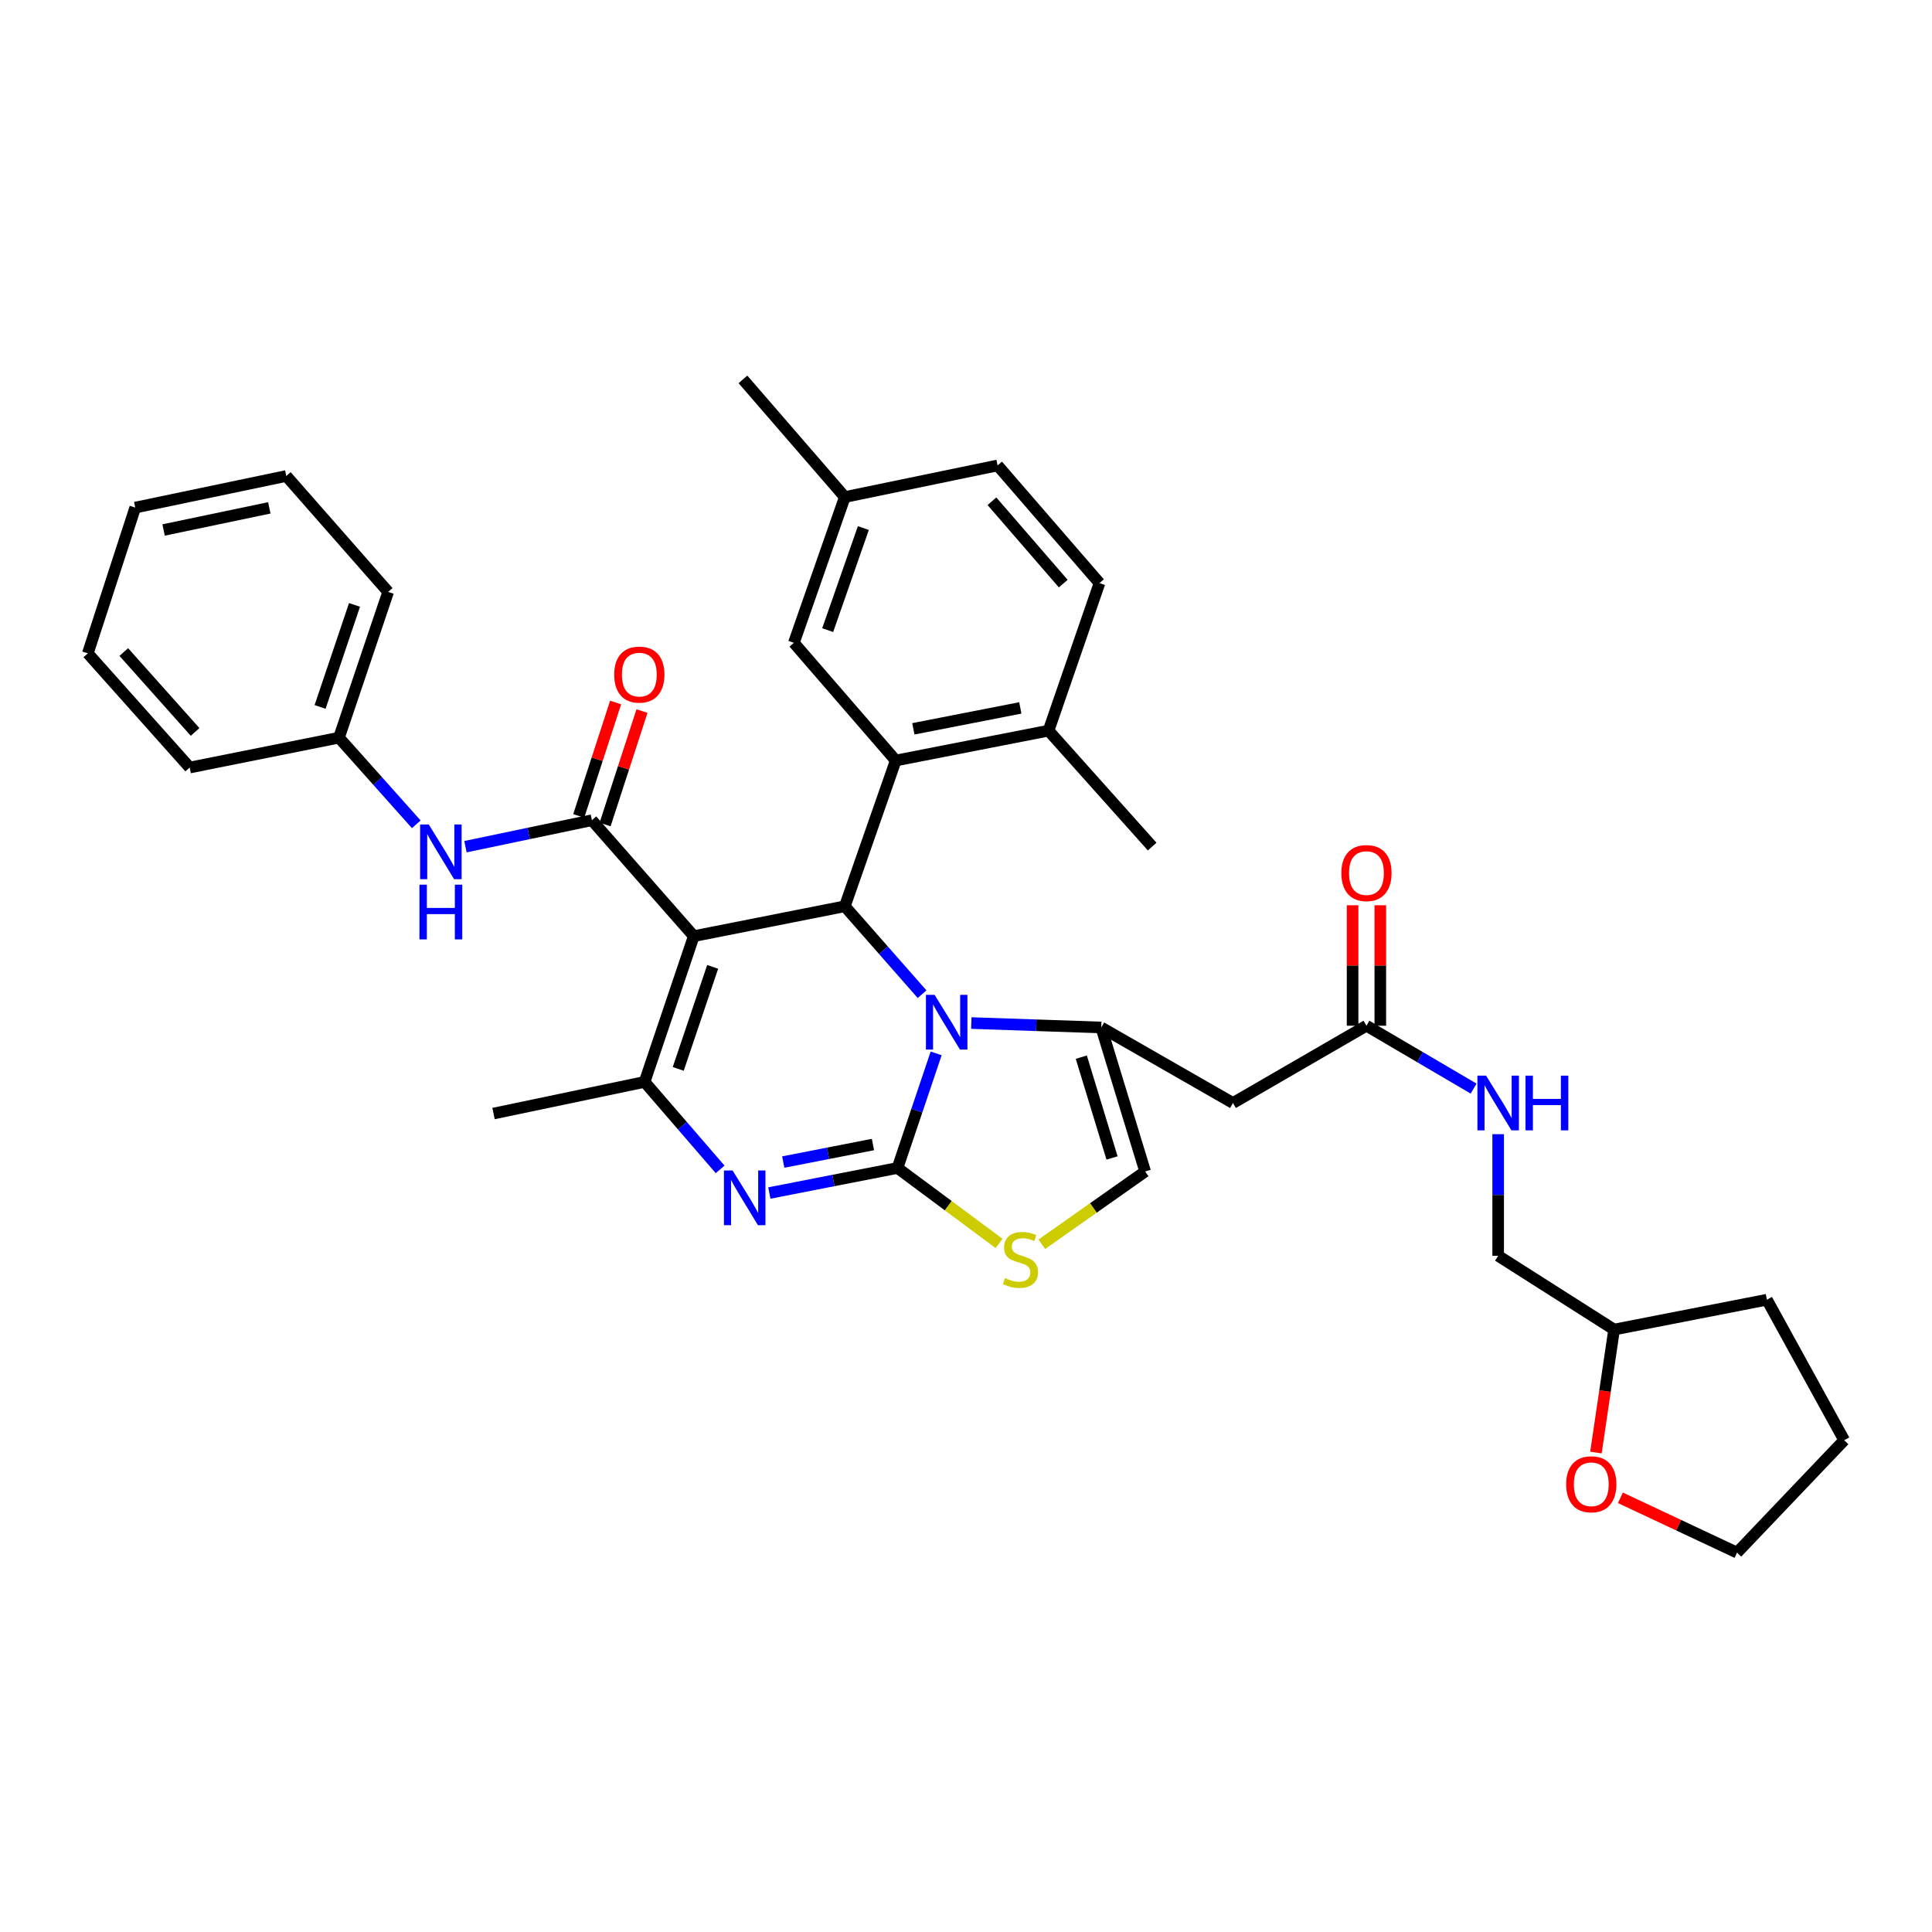 <?xml version='1.0' encoding='iso-8859-1'?>
<svg version='1.1' baseProfile='full'
              xmlns='http://www.w3.org/2000/svg'
                      xmlns:rdkit='http://www.rdkit.org/xml'
                      xmlns:xlink='http://www.w3.org/1999/xlink'
                  xml:space='preserve'
width='1000px' height='1000px' viewBox='0 0 1000 1000'>
<!-- END OF HEADER -->
<rect style='opacity:1.0;fill:#FFFFFF;stroke:none' width='1000' height='1000' x='0' y='0'> </rect>
<path class='bond-0' d='M 826.051,751.836 L 830.752,720.007' style='fill:none;fill-rule:evenodd;stroke:#FF0000;stroke-width:6px;stroke-linecap:butt;stroke-linejoin:miter;stroke-opacity:1' />
<path class='bond-0' d='M 830.752,720.007 L 835.454,688.177' style='fill:none;fill-rule:evenodd;stroke:#000000;stroke-width:6px;stroke-linecap:butt;stroke-linejoin:miter;stroke-opacity:1' />
<path class='bond-1' d='M 838.722,775.266 L 868.904,789.45' style='fill:none;fill-rule:evenodd;stroke:#FF0000;stroke-width:6px;stroke-linecap:butt;stroke-linejoin:miter;stroke-opacity:1' />
<path class='bond-1' d='M 868.904,789.45 L 899.086,803.634' style='fill:none;fill-rule:evenodd;stroke:#000000;stroke-width:6px;stroke-linecap:butt;stroke-linejoin:miter;stroke-opacity:1' />
<path class='bond-2' d='M 707.273,530.911 L 735.003,547.181' style='fill:none;fill-rule:evenodd;stroke:#000000;stroke-width:6px;stroke-linecap:butt;stroke-linejoin:miter;stroke-opacity:1' />
<path class='bond-2' d='M 735.003,547.181 L 762.733,563.451' style='fill:none;fill-rule:evenodd;stroke:#0000FF;stroke-width:6px;stroke-linecap:butt;stroke-linejoin:miter;stroke-opacity:1' />
<path class='bond-3' d='M 714.448,530.911 L 714.448,499.734' style='fill:none;fill-rule:evenodd;stroke:#000000;stroke-width:6px;stroke-linecap:butt;stroke-linejoin:miter;stroke-opacity:1' />
<path class='bond-3' d='M 714.448,499.734 L 714.448,468.557' style='fill:none;fill-rule:evenodd;stroke:#FF0000;stroke-width:6px;stroke-linecap:butt;stroke-linejoin:miter;stroke-opacity:1' />
<path class='bond-3' d='M 700.097,530.911 L 700.097,499.734' style='fill:none;fill-rule:evenodd;stroke:#000000;stroke-width:6px;stroke-linecap:butt;stroke-linejoin:miter;stroke-opacity:1' />
<path class='bond-3' d='M 700.097,499.734 L 700.097,468.557' style='fill:none;fill-rule:evenodd;stroke:#FF0000;stroke-width:6px;stroke-linecap:butt;stroke-linejoin:miter;stroke-opacity:1' />
<path class='bond-4' d='M 707.273,530.911 L 638.179,570.911' style='fill:none;fill-rule:evenodd;stroke:#000000;stroke-width:6px;stroke-linecap:butt;stroke-linejoin:miter;stroke-opacity:1' />
<path class='bond-5' d='M 775.449,587.048 L 775.449,618.522' style='fill:none;fill-rule:evenodd;stroke:#0000FF;stroke-width:6px;stroke-linecap:butt;stroke-linejoin:miter;stroke-opacity:1' />
<path class='bond-5' d='M 775.449,618.522 L 775.449,649.995' style='fill:none;fill-rule:evenodd;stroke:#000000;stroke-width:6px;stroke-linecap:butt;stroke-linejoin:miter;stroke-opacity:1' />
<path class='bond-6' d='M 835.454,688.177 L 775.449,649.995' style='fill:none;fill-rule:evenodd;stroke:#000000;stroke-width:6px;stroke-linecap:butt;stroke-linejoin:miter;stroke-opacity:1' />
<path class='bond-7' d='M 835.454,688.177 L 914.545,672.726' style='fill:none;fill-rule:evenodd;stroke:#000000;stroke-width:6px;stroke-linecap:butt;stroke-linejoin:miter;stroke-opacity:1' />
<path class='bond-8' d='M 398.207,617.508 L 431.376,611.024' style='fill:none;fill-rule:evenodd;stroke:#0000FF;stroke-width:6px;stroke-linecap:butt;stroke-linejoin:miter;stroke-opacity:1' />
<path class='bond-8' d='M 431.376,611.024 L 464.544,604.541' style='fill:none;fill-rule:evenodd;stroke:#000000;stroke-width:6px;stroke-linecap:butt;stroke-linejoin:miter;stroke-opacity:1' />
<path class='bond-8' d='M 405.405,601.478 L 428.623,596.94' style='fill:none;fill-rule:evenodd;stroke:#0000FF;stroke-width:6px;stroke-linecap:butt;stroke-linejoin:miter;stroke-opacity:1' />
<path class='bond-8' d='M 428.623,596.94 L 451.841,592.401' style='fill:none;fill-rule:evenodd;stroke:#000000;stroke-width:6px;stroke-linecap:butt;stroke-linejoin:miter;stroke-opacity:1' />
<path class='bond-9' d='M 372.731,605.268 L 353.184,582.632' style='fill:none;fill-rule:evenodd;stroke:#0000FF;stroke-width:6px;stroke-linecap:butt;stroke-linejoin:miter;stroke-opacity:1' />
<path class='bond-9' d='M 353.184,582.632 L 333.637,559.996' style='fill:none;fill-rule:evenodd;stroke:#000000;stroke-width:6px;stroke-linecap:butt;stroke-linejoin:miter;stroke-opacity:1' />
<path class='bond-10' d='M 437.277,469.089 L 457.271,491.843' style='fill:none;fill-rule:evenodd;stroke:#000000;stroke-width:6px;stroke-linecap:butt;stroke-linejoin:miter;stroke-opacity:1' />
<path class='bond-10' d='M 457.271,491.843 L 477.265,514.598' style='fill:none;fill-rule:evenodd;stroke:#0000FF;stroke-width:6px;stroke-linecap:butt;stroke-linejoin:miter;stroke-opacity:1' />
<path class='bond-11' d='M 437.277,469.089 L 359.094,484.548' style='fill:none;fill-rule:evenodd;stroke:#000000;stroke-width:6px;stroke-linecap:butt;stroke-linejoin:miter;stroke-opacity:1' />
<path class='bond-12' d='M 437.277,469.089 L 463.635,393.641' style='fill:none;fill-rule:evenodd;stroke:#000000;stroke-width:6px;stroke-linecap:butt;stroke-linejoin:miter;stroke-opacity:1' />
<path class='bond-13' d='M 359.094,484.548 L 306.369,424.544' style='fill:none;fill-rule:evenodd;stroke:#000000;stroke-width:6px;stroke-linecap:butt;stroke-linejoin:miter;stroke-opacity:1' />
<path class='bond-14' d='M 359.094,484.548 L 333.637,559.996' style='fill:none;fill-rule:evenodd;stroke:#000000;stroke-width:6px;stroke-linecap:butt;stroke-linejoin:miter;stroke-opacity:1' />
<path class='bond-14' d='M 368.874,500.454 L 351.053,553.267' style='fill:none;fill-rule:evenodd;stroke:#000000;stroke-width:6px;stroke-linecap:butt;stroke-linejoin:miter;stroke-opacity:1' />
<path class='bond-15' d='M 333.637,559.996 L 255.454,576.365' style='fill:none;fill-rule:evenodd;stroke:#000000;stroke-width:6px;stroke-linecap:butt;stroke-linejoin:miter;stroke-opacity:1' />
<path class='bond-16' d='M 484.552,545.244 L 474.548,574.893' style='fill:none;fill-rule:evenodd;stroke:#0000FF;stroke-width:6px;stroke-linecap:butt;stroke-linejoin:miter;stroke-opacity:1' />
<path class='bond-16' d='M 474.548,574.893 L 464.544,604.541' style='fill:none;fill-rule:evenodd;stroke:#000000;stroke-width:6px;stroke-linecap:butt;stroke-linejoin:miter;stroke-opacity:1' />
<path class='bond-17' d='M 502.743,529.528 L 536.373,530.674' style='fill:none;fill-rule:evenodd;stroke:#0000FF;stroke-width:6px;stroke-linecap:butt;stroke-linejoin:miter;stroke-opacity:1' />
<path class='bond-17' d='M 536.373,530.674 L 570.002,531.82' style='fill:none;fill-rule:evenodd;stroke:#000000;stroke-width:6px;stroke-linecap:butt;stroke-linejoin:miter;stroke-opacity:1' />
<path class='bond-18' d='M 464.544,604.541 L 490.833,624.072' style='fill:none;fill-rule:evenodd;stroke:#000000;stroke-width:6px;stroke-linecap:butt;stroke-linejoin:miter;stroke-opacity:1' />
<path class='bond-18' d='M 490.833,624.072 L 517.122,643.603' style='fill:none;fill-rule:evenodd;stroke:#CCCC00;stroke-width:6px;stroke-linecap:butt;stroke-linejoin:miter;stroke-opacity:1' />
<path class='bond-19' d='M 539.238,644.035 L 565.982,625.197' style='fill:none;fill-rule:evenodd;stroke:#CCCC00;stroke-width:6px;stroke-linecap:butt;stroke-linejoin:miter;stroke-opacity:1' />
<path class='bond-19' d='M 565.982,625.197 L 592.725,606.359' style='fill:none;fill-rule:evenodd;stroke:#000000;stroke-width:6px;stroke-linecap:butt;stroke-linejoin:miter;stroke-opacity:1' />
<path class='bond-20' d='M 592.725,606.359 L 570.002,531.82' style='fill:none;fill-rule:evenodd;stroke:#000000;stroke-width:6px;stroke-linecap:butt;stroke-linejoin:miter;stroke-opacity:1' />
<path class='bond-20' d='M 575.589,599.363 L 559.683,547.186' style='fill:none;fill-rule:evenodd;stroke:#000000;stroke-width:6px;stroke-linecap:butt;stroke-linejoin:miter;stroke-opacity:1' />
<path class='bond-21' d='M 570.002,531.82 L 638.179,570.911' style='fill:none;fill-rule:evenodd;stroke:#000000;stroke-width:6px;stroke-linecap:butt;stroke-linejoin:miter;stroke-opacity:1' />
<path class='bond-22' d='M 463.635,393.641 L 542.727,378.181' style='fill:none;fill-rule:evenodd;stroke:#000000;stroke-width:6px;stroke-linecap:butt;stroke-linejoin:miter;stroke-opacity:1' />
<path class='bond-22' d='M 472.746,377.237 L 528.11,366.416' style='fill:none;fill-rule:evenodd;stroke:#000000;stroke-width:6px;stroke-linecap:butt;stroke-linejoin:miter;stroke-opacity:1' />
<path class='bond-23' d='M 463.635,393.641 L 410.91,332.728' style='fill:none;fill-rule:evenodd;stroke:#000000;stroke-width:6px;stroke-linecap:butt;stroke-linejoin:miter;stroke-opacity:1' />
<path class='bond-24' d='M 313.193,426.763 L 322.74,397.407' style='fill:none;fill-rule:evenodd;stroke:#000000;stroke-width:6px;stroke-linecap:butt;stroke-linejoin:miter;stroke-opacity:1' />
<path class='bond-24' d='M 322.74,397.407 L 332.288,368.051' style='fill:none;fill-rule:evenodd;stroke:#FF0000;stroke-width:6px;stroke-linecap:butt;stroke-linejoin:miter;stroke-opacity:1' />
<path class='bond-24' d='M 299.545,422.325 L 309.093,392.969' style='fill:none;fill-rule:evenodd;stroke:#000000;stroke-width:6px;stroke-linecap:butt;stroke-linejoin:miter;stroke-opacity:1' />
<path class='bond-24' d='M 309.093,392.969 L 318.64,363.612' style='fill:none;fill-rule:evenodd;stroke:#FF0000;stroke-width:6px;stroke-linecap:butt;stroke-linejoin:miter;stroke-opacity:1' />
<path class='bond-25' d='M 306.369,424.544 L 273.646,431.395' style='fill:none;fill-rule:evenodd;stroke:#000000;stroke-width:6px;stroke-linecap:butt;stroke-linejoin:miter;stroke-opacity:1' />
<path class='bond-25' d='M 273.646,431.395 L 240.923,438.246' style='fill:none;fill-rule:evenodd;stroke:#0000FF;stroke-width:6px;stroke-linecap:butt;stroke-linejoin:miter;stroke-opacity:1' />
<path class='bond-26' d='M 215.466,426.658 L 195.46,404.237' style='fill:none;fill-rule:evenodd;stroke:#0000FF;stroke-width:6px;stroke-linecap:butt;stroke-linejoin:miter;stroke-opacity:1' />
<path class='bond-26' d='M 195.46,404.237 L 175.453,381.817' style='fill:none;fill-rule:evenodd;stroke:#000000;stroke-width:6px;stroke-linecap:butt;stroke-linejoin:miter;stroke-opacity:1' />
<path class='bond-27' d='M 542.727,378.181 L 569.094,301.817' style='fill:none;fill-rule:evenodd;stroke:#000000;stroke-width:6px;stroke-linecap:butt;stroke-linejoin:miter;stroke-opacity:1' />
<path class='bond-28' d='M 542.727,378.181 L 596.361,438.186' style='fill:none;fill-rule:evenodd;stroke:#000000;stroke-width:6px;stroke-linecap:butt;stroke-linejoin:miter;stroke-opacity:1' />
<path class='bond-29' d='M 410.91,332.728 L 437.277,257.272' style='fill:none;fill-rule:evenodd;stroke:#000000;stroke-width:6px;stroke-linecap:butt;stroke-linejoin:miter;stroke-opacity:1' />
<path class='bond-29' d='M 428.413,326.143 L 446.87,273.324' style='fill:none;fill-rule:evenodd;stroke:#000000;stroke-width:6px;stroke-linecap:butt;stroke-linejoin:miter;stroke-opacity:1' />
<path class='bond-30' d='M 569.094,301.817 L 516.36,240.911' style='fill:none;fill-rule:evenodd;stroke:#000000;stroke-width:6px;stroke-linecap:butt;stroke-linejoin:miter;stroke-opacity:1' />
<path class='bond-30' d='M 550.334,302.075 L 513.421,259.441' style='fill:none;fill-rule:evenodd;stroke:#000000;stroke-width:6px;stroke-linecap:butt;stroke-linejoin:miter;stroke-opacity:1' />
<path class='bond-31' d='M 175.453,381.817 L 200.911,306.369' style='fill:none;fill-rule:evenodd;stroke:#000000;stroke-width:6px;stroke-linecap:butt;stroke-linejoin:miter;stroke-opacity:1' />
<path class='bond-31' d='M 165.674,365.912 L 183.494,313.098' style='fill:none;fill-rule:evenodd;stroke:#000000;stroke-width:6px;stroke-linecap:butt;stroke-linejoin:miter;stroke-opacity:1' />
<path class='bond-32' d='M 175.453,381.817 L 98.188,397.277' style='fill:none;fill-rule:evenodd;stroke:#000000;stroke-width:6px;stroke-linecap:butt;stroke-linejoin:miter;stroke-opacity:1' />
<path class='bond-33' d='M 200.911,306.369 L 148.186,246.365' style='fill:none;fill-rule:evenodd;stroke:#000000;stroke-width:6px;stroke-linecap:butt;stroke-linejoin:miter;stroke-opacity:1' />
<path class='bond-34' d='M 148.186,246.365 L 70.003,262.725' style='fill:none;fill-rule:evenodd;stroke:#000000;stroke-width:6px;stroke-linecap:butt;stroke-linejoin:miter;stroke-opacity:1' />
<path class='bond-34' d='M 139.398,262.866 L 84.67,274.318' style='fill:none;fill-rule:evenodd;stroke:#000000;stroke-width:6px;stroke-linecap:butt;stroke-linejoin:miter;stroke-opacity:1' />
<path class='bond-35' d='M 70.003,262.725 L 45.455,338.181' style='fill:none;fill-rule:evenodd;stroke:#000000;stroke-width:6px;stroke-linecap:butt;stroke-linejoin:miter;stroke-opacity:1' />
<path class='bond-36' d='M 45.455,338.181 L 98.188,397.277' style='fill:none;fill-rule:evenodd;stroke:#000000;stroke-width:6px;stroke-linecap:butt;stroke-linejoin:miter;stroke-opacity:1' />
<path class='bond-36' d='M 64.072,337.49 L 100.986,378.857' style='fill:none;fill-rule:evenodd;stroke:#000000;stroke-width:6px;stroke-linecap:butt;stroke-linejoin:miter;stroke-opacity:1' />
<path class='bond-37' d='M 437.277,257.272 L 516.36,240.911' style='fill:none;fill-rule:evenodd;stroke:#000000;stroke-width:6px;stroke-linecap:butt;stroke-linejoin:miter;stroke-opacity:1' />
<path class='bond-38' d='M 437.277,257.272 L 384.544,196.366' style='fill:none;fill-rule:evenodd;stroke:#000000;stroke-width:6px;stroke-linecap:butt;stroke-linejoin:miter;stroke-opacity:1' />
<path class='bond-39' d='M 899.086,803.634 L 954.545,745.455' style='fill:none;fill-rule:evenodd;stroke:#000000;stroke-width:6px;stroke-linecap:butt;stroke-linejoin:miter;stroke-opacity:1' />
<path class='bond-40' d='M 914.545,672.726 L 954.545,745.455' style='fill:none;fill-rule:evenodd;stroke:#000000;stroke-width:6px;stroke-linecap:butt;stroke-linejoin:miter;stroke-opacity:1' />
<path  class='atom-0' d='M 810.638 768.258
Q 810.638 761.458, 813.998 757.658
Q 817.358 753.858, 823.638 753.858
Q 829.918 753.858, 833.278 757.658
Q 836.638 761.458, 836.638 768.258
Q 836.638 775.138, 833.238 779.058
Q 829.838 782.938, 823.638 782.938
Q 817.398 782.938, 813.998 779.058
Q 810.638 775.178, 810.638 768.258
M 823.638 779.738
Q 827.958 779.738, 830.278 776.858
Q 832.638 773.938, 832.638 768.258
Q 832.638 762.698, 830.278 759.898
Q 827.958 757.058, 823.638 757.058
Q 819.318 757.058, 816.958 759.858
Q 814.638 762.658, 814.638 768.258
Q 814.638 773.978, 816.958 776.858
Q 819.318 779.738, 823.638 779.738
' fill='#FF0000'/>
<path  class='atom-2' d='M 769.189 556.751
L 778.469 571.751
Q 779.389 573.231, 780.869 575.911
Q 782.349 578.591, 782.429 578.751
L 782.429 556.751
L 786.189 556.751
L 786.189 585.071
L 782.309 585.071
L 772.349 568.671
Q 771.189 566.751, 769.949 564.551
Q 768.749 562.351, 768.389 561.671
L 768.389 585.071
L 764.709 585.071
L 764.709 556.751
L 769.189 556.751
' fill='#0000FF'/>
<path  class='atom-2' d='M 789.589 556.751
L 793.429 556.751
L 793.429 568.791
L 807.909 568.791
L 807.909 556.751
L 811.749 556.751
L 811.749 585.071
L 807.909 585.071
L 807.909 571.991
L 793.429 571.991
L 793.429 585.071
L 789.589 585.071
L 789.589 556.751
' fill='#0000FF'/>
<path  class='atom-3' d='M 694.273 451.9
Q 694.273 445.1, 697.633 441.3
Q 700.993 437.5, 707.273 437.5
Q 713.553 437.5, 716.913 441.3
Q 720.273 445.1, 720.273 451.9
Q 720.273 458.78, 716.873 462.7
Q 713.473 466.58, 707.273 466.58
Q 701.033 466.58, 697.633 462.7
Q 694.273 458.82, 694.273 451.9
M 707.273 463.38
Q 711.593 463.38, 713.913 460.5
Q 716.273 457.58, 716.273 451.9
Q 716.273 446.34, 713.913 443.54
Q 711.593 440.7, 707.273 440.7
Q 702.953 440.7, 700.593 443.5
Q 698.273 446.3, 698.273 451.9
Q 698.273 457.62, 700.593 460.5
Q 702.953 463.38, 707.273 463.38
' fill='#FF0000'/>
<path  class='atom-5' d='M 379.193 605.841
L 388.473 620.841
Q 389.393 622.321, 390.873 625.001
Q 392.353 627.681, 392.433 627.841
L 392.433 605.841
L 396.193 605.841
L 396.193 634.161
L 392.313 634.161
L 382.353 617.761
Q 381.193 615.841, 379.953 613.641
Q 378.753 611.441, 378.393 610.761
L 378.393 634.161
L 374.713 634.161
L 374.713 605.841
L 379.193 605.841
' fill='#0000FF'/>
<path  class='atom-9' d='M 483.742 514.933
L 493.022 529.933
Q 493.942 531.413, 495.422 534.093
Q 496.902 536.773, 496.982 536.933
L 496.982 514.933
L 500.742 514.933
L 500.742 543.253
L 496.862 543.253
L 486.902 526.853
Q 485.742 524.933, 484.502 522.733
Q 483.302 520.533, 482.942 519.853
L 482.942 543.253
L 479.262 543.253
L 479.262 514.933
L 483.742 514.933
' fill='#0000FF'/>
<path  class='atom-11' d='M 520.184 661.541
Q 520.504 661.661, 521.824 662.221
Q 523.144 662.781, 524.584 663.141
Q 526.064 663.461, 527.504 663.461
Q 530.184 663.461, 531.744 662.181
Q 533.304 660.861, 533.304 658.581
Q 533.304 657.021, 532.504 656.061
Q 531.744 655.101, 530.544 654.581
Q 529.344 654.061, 527.344 653.461
Q 524.824 652.701, 523.304 651.981
Q 521.824 651.261, 520.744 649.741
Q 519.704 648.221, 519.704 645.661
Q 519.704 642.101, 522.104 639.901
Q 524.544 637.701, 529.344 637.701
Q 532.624 637.701, 536.344 639.261
L 535.424 642.341
Q 532.024 640.941, 529.464 640.941
Q 526.704 640.941, 525.184 642.101
Q 523.664 643.221, 523.704 645.181
Q 523.704 646.701, 524.464 647.621
Q 525.264 648.541, 526.384 649.061
Q 527.544 649.581, 529.464 650.181
Q 532.024 650.981, 533.544 651.781
Q 535.064 652.581, 536.144 654.221
Q 537.264 655.821, 537.264 658.581
Q 537.264 662.501, 534.624 664.621
Q 532.024 666.701, 527.664 666.701
Q 525.144 666.701, 523.224 666.141
Q 521.344 665.621, 519.104 664.701
L 520.184 661.541
' fill='#CCCC00'/>
<path  class='atom-17' d='M 317.91 349.168
Q 317.91 342.368, 321.27 338.568
Q 324.63 334.768, 330.91 334.768
Q 337.19 334.768, 340.55 338.568
Q 343.91 342.368, 343.91 349.168
Q 343.91 356.048, 340.51 359.968
Q 337.11 363.848, 330.91 363.848
Q 324.67 363.848, 321.27 359.968
Q 317.91 356.088, 317.91 349.168
M 330.91 360.648
Q 335.23 360.648, 337.55 357.768
Q 339.91 354.848, 339.91 349.168
Q 339.91 343.608, 337.55 340.808
Q 335.23 337.968, 330.91 337.968
Q 326.59 337.968, 324.23 340.768
Q 321.91 343.568, 321.91 349.168
Q 321.91 354.888, 324.23 357.768
Q 326.59 360.648, 330.91 360.648
' fill='#FF0000'/>
<path  class='atom-18' d='M 221.926 426.753
L 231.206 441.753
Q 232.126 443.233, 233.606 445.913
Q 235.086 448.593, 235.166 448.753
L 235.166 426.753
L 238.926 426.753
L 238.926 455.073
L 235.046 455.073
L 225.086 438.673
Q 223.926 436.753, 222.686 434.553
Q 221.486 432.353, 221.126 431.673
L 221.126 455.073
L 217.446 455.073
L 217.446 426.753
L 221.926 426.753
' fill='#0000FF'/>
<path  class='atom-18' d='M 217.106 457.905
L 220.946 457.905
L 220.946 469.945
L 235.426 469.945
L 235.426 457.905
L 239.266 457.905
L 239.266 486.225
L 235.426 486.225
L 235.426 473.145
L 220.946 473.145
L 220.946 486.225
L 217.106 486.225
L 217.106 457.905
' fill='#0000FF'/>
</svg>
